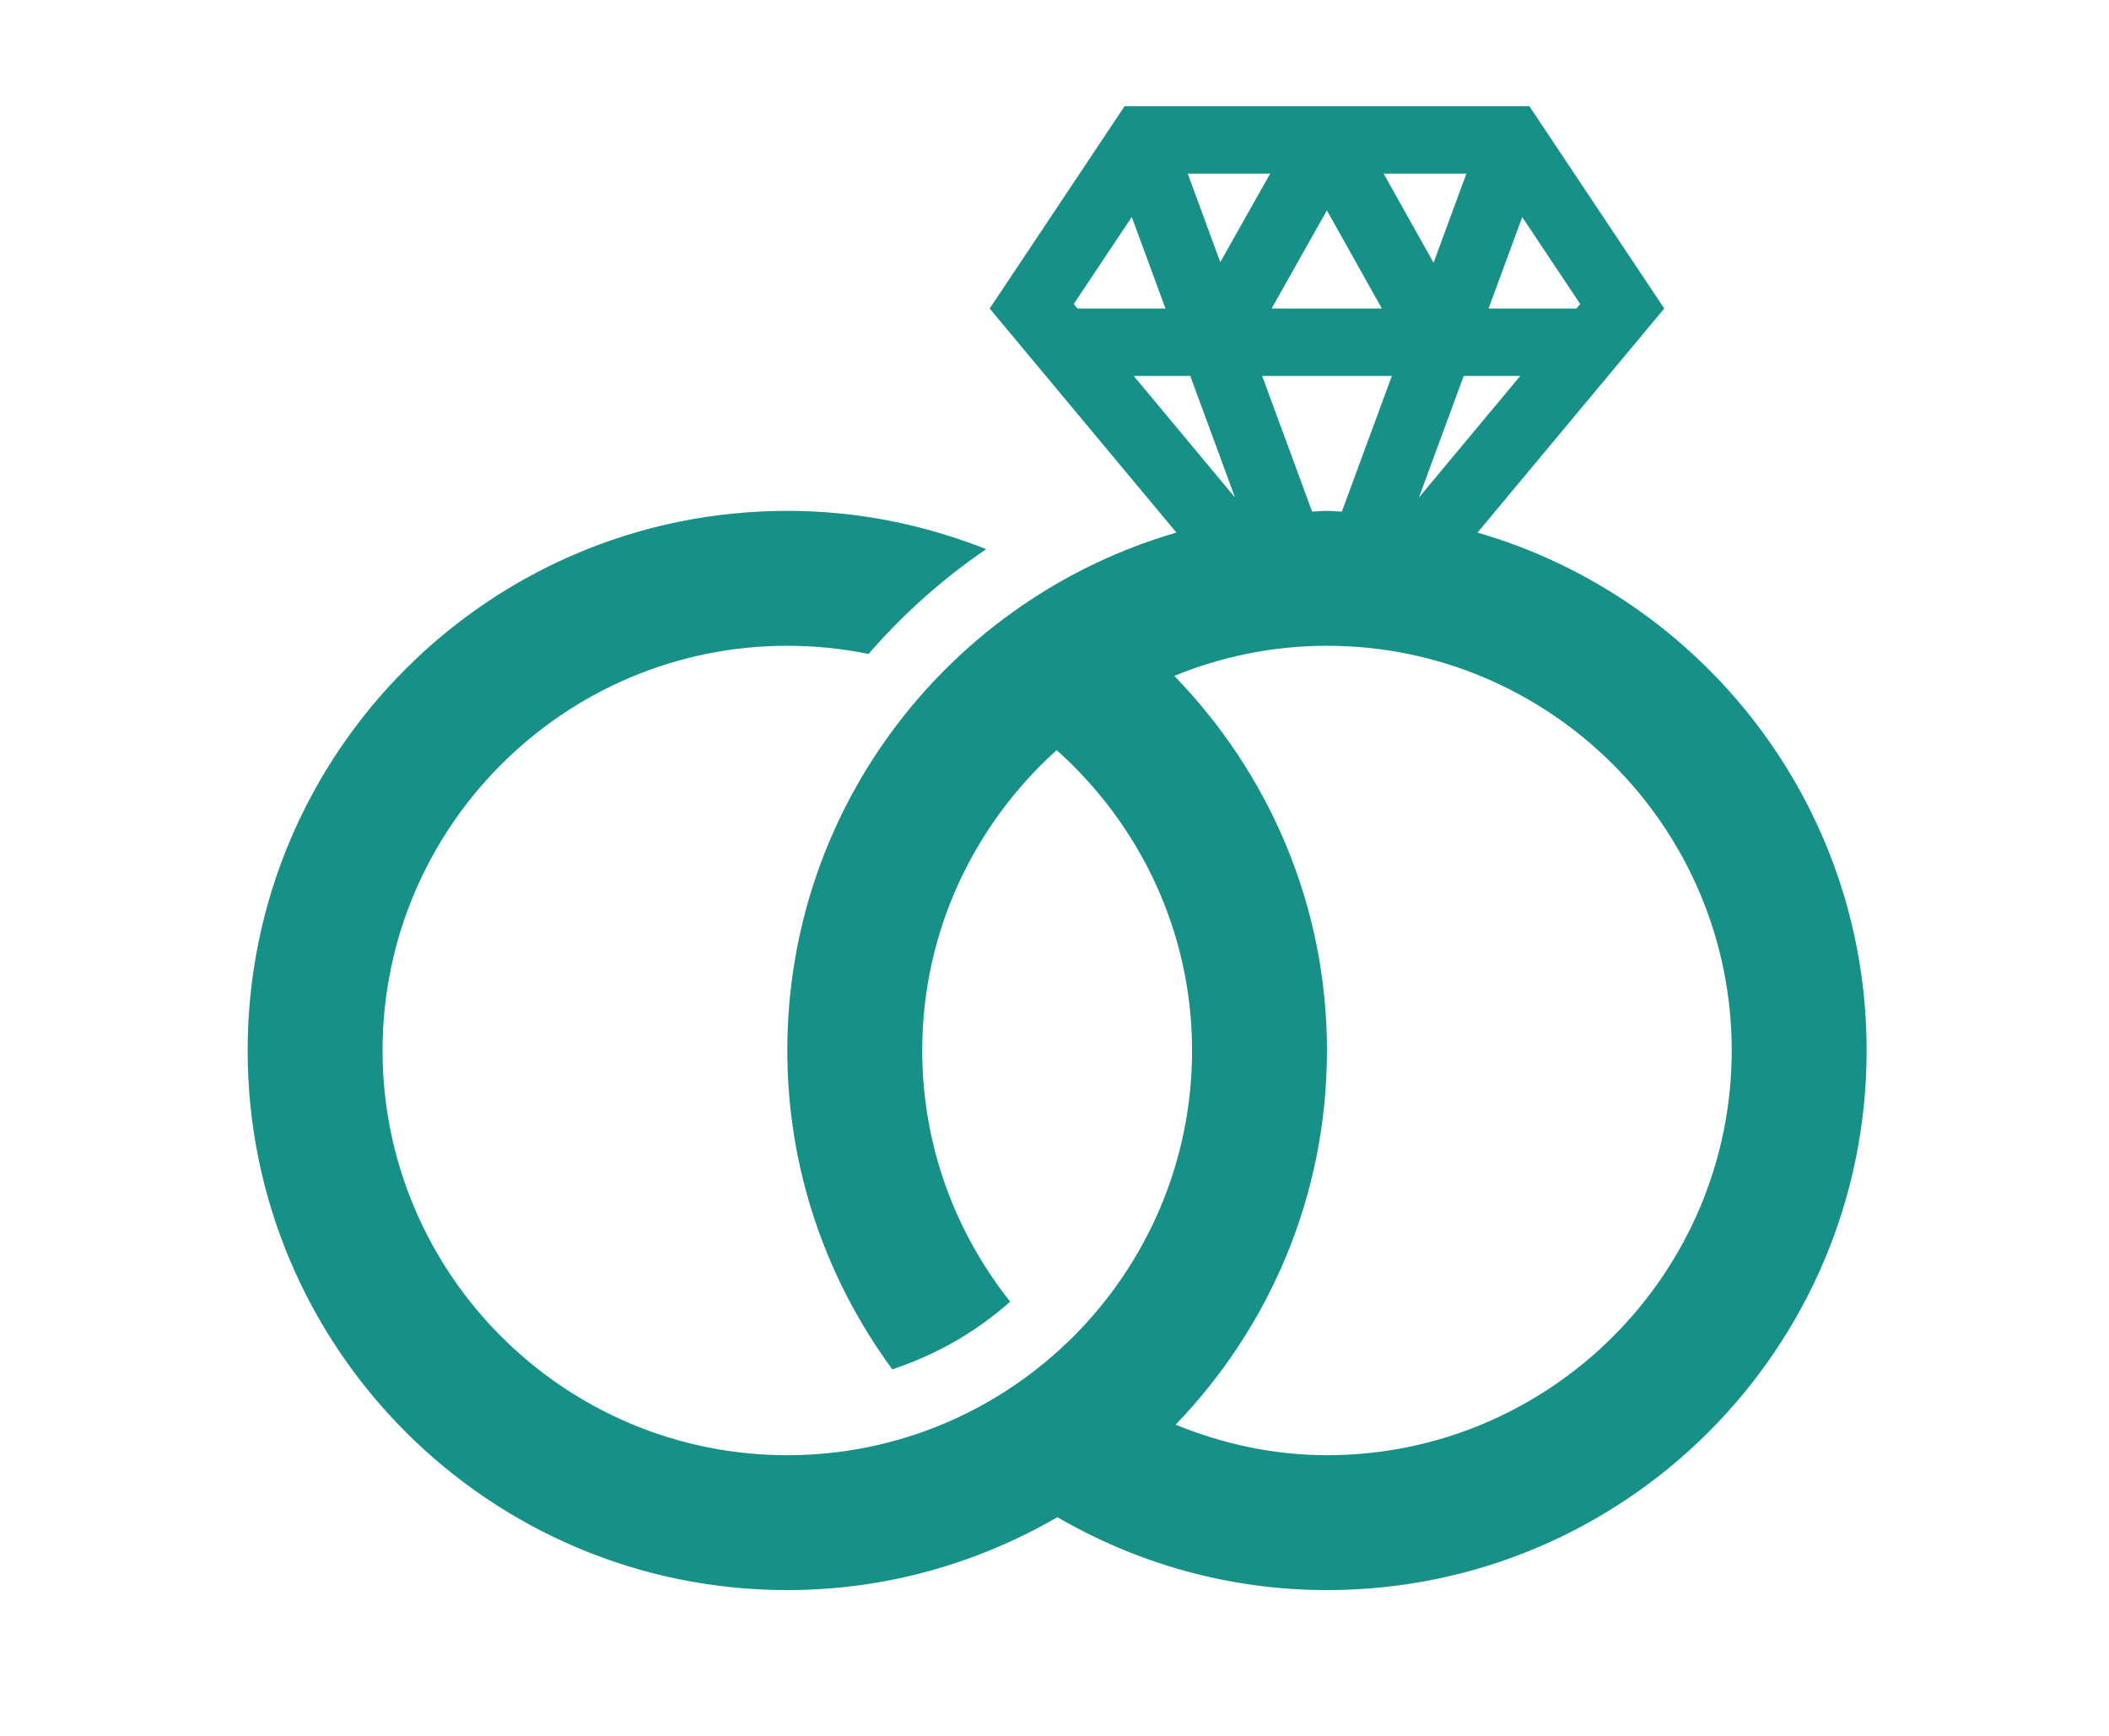 <?xml version="1.0" encoding="UTF-8"?> <!-- Generator: Adobe Illustrator 17.0.1, SVG Export Plug-In . SVG Version: 6.00 Build 0) --> <svg xmlns="http://www.w3.org/2000/svg" xmlns:xlink="http://www.w3.org/1999/xlink" id="Слой_1" x="0px" y="0px" width="645.192px" height="531.053px" viewBox="0 0 645.192 531.053" xml:space="preserve"> <path fill="#179187" d="M452.012,162.939l57.124-68.552l-41.274-61.91H344.041l-41.274,61.91l57.124,68.552 c-68.737,19.953-119.034,83.277-119.034,158.453c0,36.545,12.021,70.202,32.119,97.552c13.482-4.457,25.675-11.481,36.064-20.71 c-16.797-21.137-26.909-47.81-26.909-76.842c0-36.476,15.951-69.216,41.132-91.897c25.292,22.661,41.415,55.34,41.415,91.897 c0,68.275-55.547,123.821-123.821,123.821s-123.821-55.546-123.821-123.821S172.583,197.57,240.857,197.57 c8.51,0,16.823,0.867,24.859,2.51c10.54-12.188,22.622-22.957,35.968-32.068c-18.843-7.48-39.323-11.717-60.827-11.717 c-91.178,0-165.095,73.916-165.095,165.095s73.917,165.095,165.095,165.095c30.134,0,58.293-8.206,82.612-22.308 c24.274,14.1,52.383,22.308,82.482,22.308c91.178,0,165.095-73.916,165.095-165.095 C571.046,246.215,520.749,182.891,452.012,162.939z M434.08,152.216l13.699-37.193h17.292L434.08,152.216z M465.686,66.416 l17.73,26.596l-1.143,1.374h-26.89L465.686,66.416z M448.611,53.112l-10.051,27.271l-15.282-27.271L448.611,53.112z M405.931,64.378 l16.808,30.008h-33.727L405.931,64.378z M388.584,53.112l-15.271,27.087l-9.966-27.087H388.584z M328.488,93.012l17.75-26.629 l10.303,28.003h-26.909L328.488,93.012z M364.134,115.023l13.689,37.192l-30.99-37.192H364.134z M386.131,115.023h39.666 l-15.291,41.504c-1.526-0.041-3.018-0.23-4.555-0.23c-1.536,0-3.023,0.188-4.544,0.229L386.131,115.023z M405.951,445.212 c-16.42,0-31.967-3.482-46.302-9.343c28.617-29.688,46.302-69.987,46.302-114.478c0-44.629-17.901-84.92-46.7-114.609 c14.424-5.9,30.174-9.212,46.7-9.212c68.274,0,123.821,55.546,123.821,123.821S474.225,445.212,405.951,445.212z"></path> </svg> 